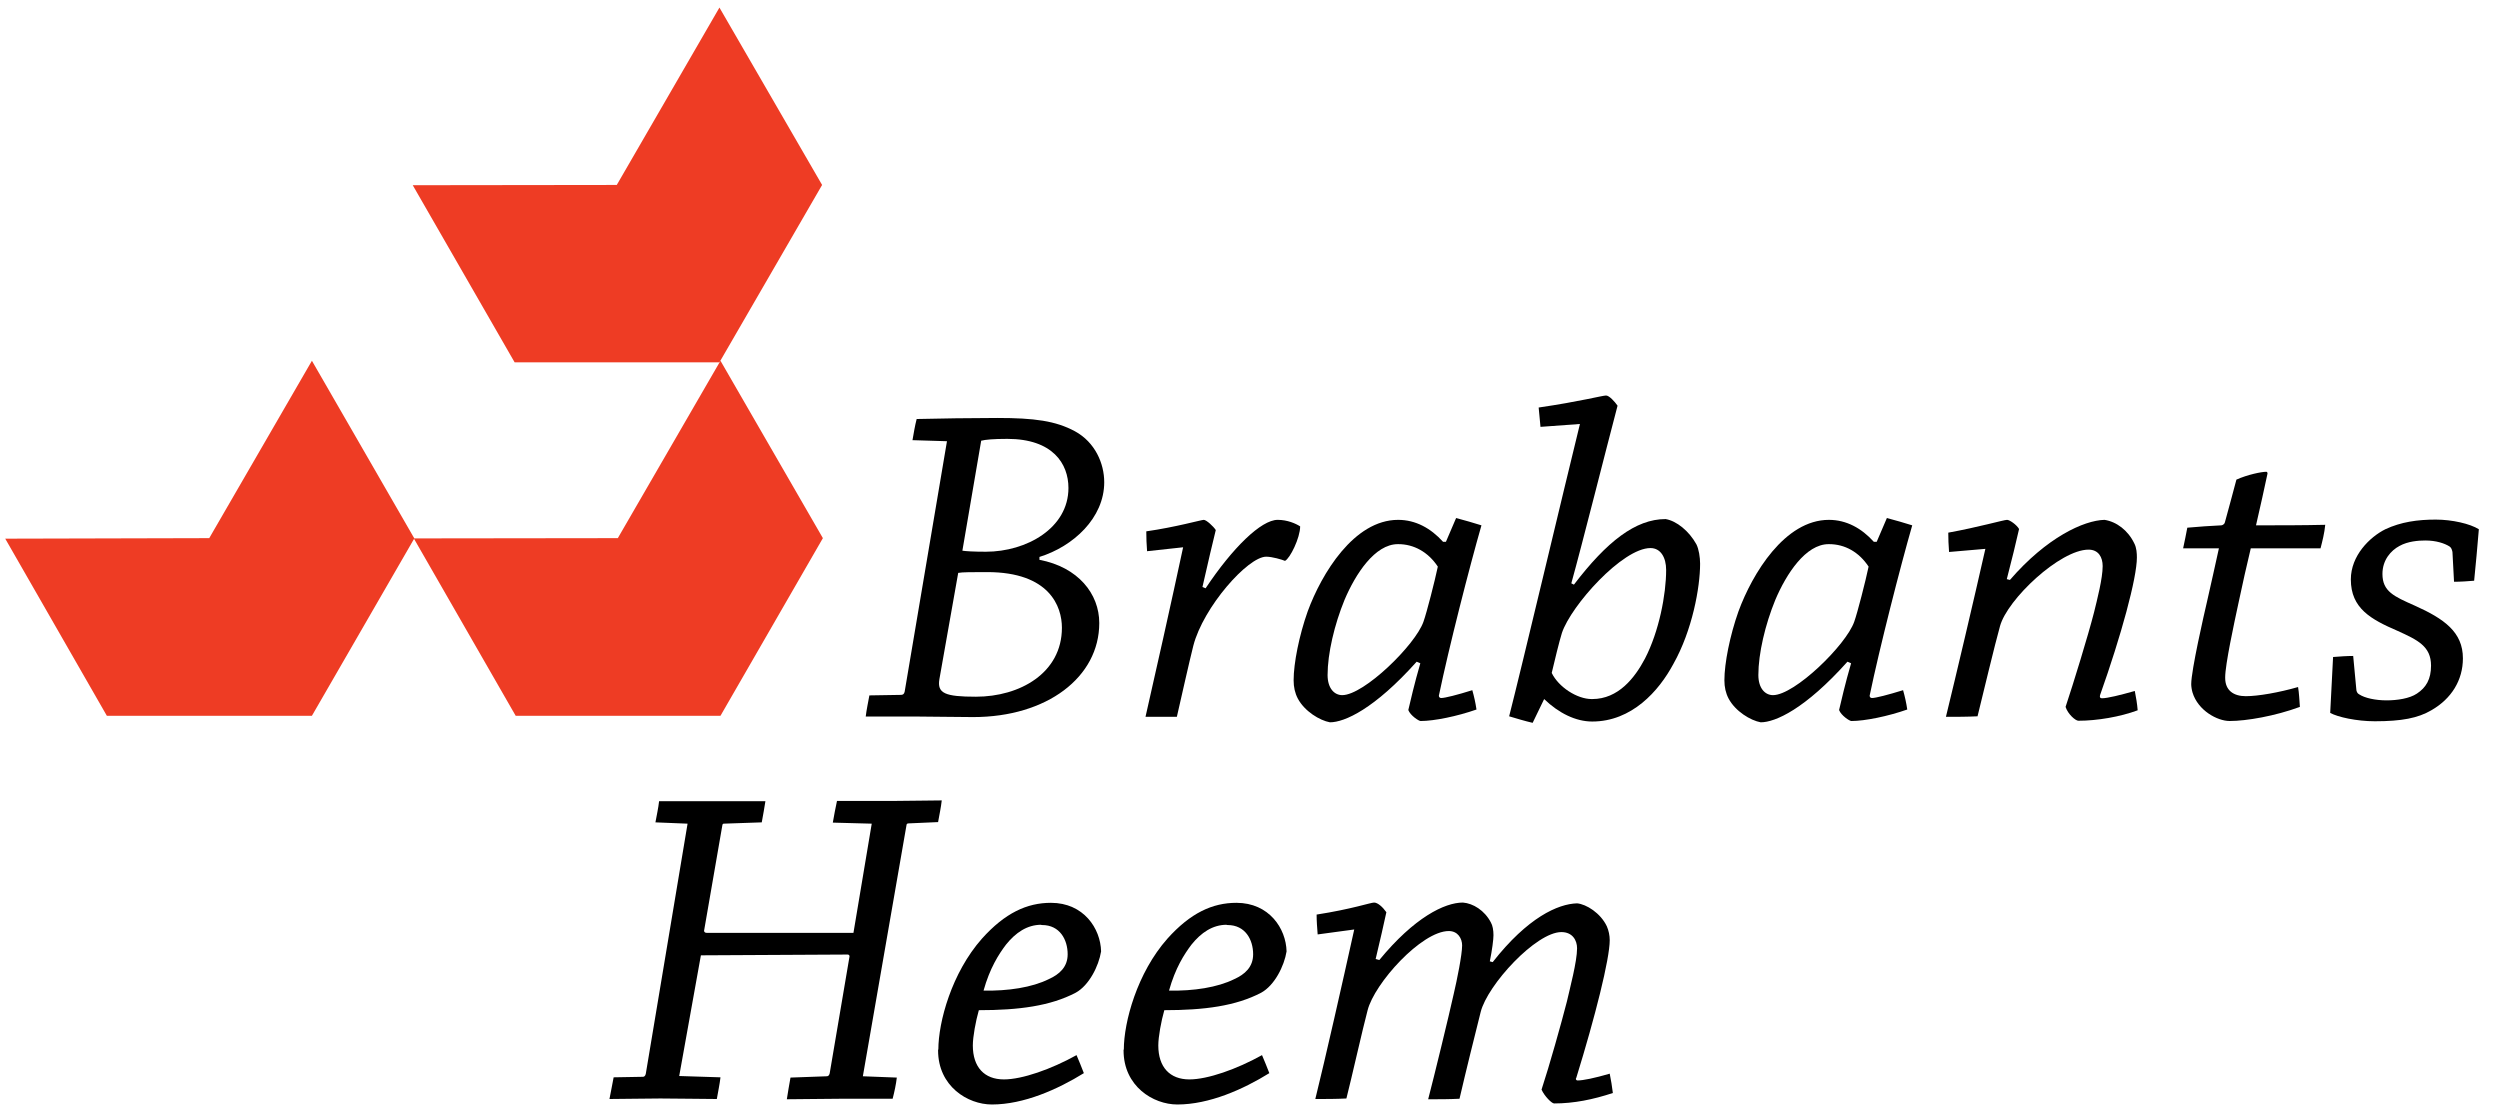 <?xml version="1.0" encoding="UTF-8"?>
<!-- Generator: Adobe Illustrator 21.0.0, SVG Export Plug-In . SVG Version: 6.00 Build 0)  -->
<svg version="1.1" id="Layer_1" xmlns="http://www.w3.org/2000/svg" xmlns:xlink="http://www.w3.org/1999/xlink" x="0px" y="0px" viewBox="0 0 957 426" style="enable-background:new 0 0 957 426;" xml:space="preserve">
<style type="text/css">
	.st0{fill:#EE3C24;}
</style>
<g>
	<g>
		<polygon class="st0" points="275.4,2.9 236.1,70.8 158,70.9 197,138.7 275.4,138.7 314.7,70.8   "/>
		<polygon class="st0" points="119.4,138.1 80.1,206 2,206.2 40.9,274 119.4,274 158.6,206.1   "/>
		<polygon class="st0" points="275.8,138.1 236.5,206 158.4,206.1 197.4,274 275.8,274 315,206   "/>
	</g>
	<g>
		<g>
			<path d="M246.1,412.2c0.5,0,0.9-0.3,1.1-1.1l16-95.8l-12.3-0.5c0.5-2.8,1.1-5.4,1.4-8.1c6,0,13.4,0,20,0c6.9,0,14.4,0,20.7,0     c-0.4,2.6-0.9,5.4-1.4,8.1l-14.6,0.5c-0.3,0-0.5,0.4-0.5,0.7l-7,40.4c0.2,0.4,0.3,0.7,1.1,0.7h56.1l7-41.8l-14.9-0.4     c0.5-2.8,1-5.6,1.6-8.3c6.5,0,14.4,0,21.8,0c6.2,0,13-0.2,18.3-0.2c-0.3,2.8-0.9,5.4-1.4,8.3l-11.4,0.5c-0.5,0-0.7,0.4-0.7,0.7     l-16.7,96.1l13,0.5c-0.3,2.6-0.9,5.4-1.6,8.1c-5.5,0-12.8,0-19.4,0c-7,0-14.7,0.2-21.1,0.2c0.4-2.8,0.9-5.4,1.4-8.3l13.9-0.5     c0.5,0,0.9-0.3,1.1-1.1l7.6-44.8c0-0.3-0.2-0.7-0.7-0.7l-56.2,0.3l-8.3,46.2l15.8,0.5c-0.3,2.6-0.9,5.4-1.4,8.3     c-6.3,0-14.4-0.2-21.6-0.2c-6.3,0-13.7,0.2-19.5,0.2c0.5-2.8,1.1-5.4,1.6-8.3L246.1,412.2z"/>
			<path d="M359.2,401.8c0-10.6,5.1-29.4,16.7-42.5c8.8-9.8,17.2-13.7,26.4-13.7c12.5,0,19,9.8,19.2,18.6c-0.9,5.6-4.6,13-9.7,15.8     c-9.7,5.1-21.8,6.7-37.1,6.7c-1.2,4.2-2.3,10.2-2.3,13.5c0,8.3,4.4,13,11.9,13c7,0,18.1-3.9,27.8-9.3c1,2.3,1.9,4.6,2.8,6.9     c-10,6.2-23,12-35.2,12c-9.3,0-20.6-7-20.6-20.7V401.8z M398.6,354c-5.4,0-9.8,3-13.5,7.6c-2.8,3.7-6.2,9-8.6,17.6     c9.3,0.2,18.6-1.2,25-4.4c4-1.8,7.2-4.6,7.2-9.5c0-5.6-3-11.2-9.8-11.2H398.6z"/>
			<path d="M430.2,401.8c0-10.6,5.1-29.4,16.7-42.5c8.8-9.8,17.2-13.7,26.4-13.7c12.5,0,19,9.8,19.2,18.6c-0.9,5.6-4.6,13-9.7,15.8     c-9.7,5.1-21.8,6.7-37.1,6.7c-1.2,4.2-2.3,10.2-2.3,13.5c0,8.3,4.4,13,11.9,13c7,0,18.1-3.9,27.8-9.3c1,2.3,1.9,4.6,2.8,6.9     c-10,6.2-23,12-35.2,12c-9.3,0-20.6-7-20.6-20.7V401.8z M469.6,354c-5.4,0-9.8,3-13.5,7.6c-2.8,3.7-6.2,9-8.6,17.6     c9.3,0.2,18.6-1.2,25-4.4c4-1.8,7.2-4.6,7.2-9.5c0-5.6-3-11.2-9.8-11.2H469.6z"/>
			<path d="M504.4,357.7c-0.2-2.6-0.4-5.1-0.4-7.6c13.5-2.1,20.7-4.6,22-4.6c1.4,0,3.3,1.7,4.7,3.7c-1,4.8-2.3,10.2-4.1,17.9     l1.4,0.4c13.4-16.3,25-22,32-22c3.9,0.3,8.3,3,10.7,7.6c0.7,1.2,1,3,1,4.9c0,1.6-0.5,5.6-1.4,10l1.1,0.3     c13.4-17.1,25-22.3,32.3-22.5c3.5,0.3,9,3.7,11.4,8.8c0.7,1.6,1.1,3.5,1.1,5.3c0,7.2-5.6,29.4-12.8,52.7c-0.4,0.5,0,1,0.5,1     c2.1,0,6.5-0.9,12.3-2.6c0.5,2.5,0.9,4.9,1.2,7.4c-7.6,2.5-14.9,4-22.5,4c-0.9,0-3.7-2.8-4.8-5.3c3-9.1,7.6-25.5,9.7-33.7     c1.1-4.9,3.9-15.3,3.9-20.4c0-3-1.7-6.2-6-6.2c-9.7,0-28.3,20.2-30.9,30.6c-2.5,10-5.5,22-8.1,33.2c-4,0.2-7.9,0.2-12,0.2     c2.3-8.8,7.9-31.8,9.8-40.4c1.2-5.1,3.2-14.9,3.2-18.5c0-2.6-1.6-5.5-5.1-5.5c-10.4,0-28.5,20-31.1,30.4     c-1.8,6.7-6.3,26.7-8.1,33.7c-3.9,0.2-7.9,0.2-11.9,0.2c3.9-15.8,10.4-44.5,14.9-64.9L504.4,357.7z"/>
		</g>
	</g>
	<path d="M344.9,266c0.7,0,1.2-0.3,1.4-1.2l16.2-95.9l-13.2-0.4c0.5-2.8,0.9-5.4,1.6-8.1c7.7-0.2,22.1-0.4,30.9-0.4   c14.1,0,22.3,1.1,29.7,5.1c7.7,4.2,11.2,12.3,11.2,19.5c0,13.7-11.9,24.6-24.8,28.6v1.1c14.8,2.8,22.9,13,22.9,24.2   c0,20.7-20,36-48.3,36c-4.7,0-17.6-0.2-20.9-0.2c-5.4,0-13.5,0-20.2,0c0.3-2.6,0.9-5.3,1.4-8.1L344.9,266z M359.6,260   c-0.9,5.4,2.1,6.7,14,6.7c16.7,0,32.9-9,32.9-26.4c0-8.1-4.7-21.3-28.6-21.3c-5.8,0-9.5,0-11.1,0.3L359.6,260z M368.4,210.8   c1.2,0.2,4.2,0.4,9,0.4c15.5,0,31.6-9,31.6-24.4c0-9.3-6-18.8-23.4-18.8c-5.5,0-8.4,0.3-10,0.7L368.4,210.8z"/>
	<path d="M439.1,211c-0.2-2.6-0.3-5.1-0.3-7.6c11.2-1.6,21.1-4.4,22-4.4c1,0,3.7,2.5,4.6,3.9c-1.2,4.9-2.8,11.6-5.1,21.8l1.2,0.5   c10.4-15.6,21.3-26.2,27.6-26.2c3.7,0,6.9,1.4,8.6,2.5c0,4.4-3.9,12.3-5.8,13.2c-1.2-0.5-4.9-1.6-7.2-1.6c-7,0-24.1,19.3-27.9,34.1   c-1.4,5.5-4.7,20.2-6.3,27.2c-4,0-8.1,0-12,0c3.3-14.4,10.2-45.2,14.4-64.9L439.1,211z"/>
	<path d="M542.3,253.3c-16.2,18.1-27.6,23.2-33.2,23.2c-3.9-0.7-9.7-4.2-12.3-9.1c-1.1-2.1-1.6-4.4-1.6-7c0-6.5,2.1-17.1,5.4-26.4   c5.3-14.4,17.7-35,34.6-35c6.7,0,12.5,3.2,17.2,8.4h1.1l3.9-9.1c3.4,0.9,6.5,1.8,9.7,2.8c-4.6,16-12.5,46.9-16.3,65.2   c0,0.5,0.3,0.9,0.9,0.9c1.4,0,6.2-1.2,11.9-3c0.7,2.5,1.2,4.7,1.6,7.4c-7.4,2.6-16.2,4.4-21.4,4.4c-0.7,0-3.9-2.1-4.7-4.2   c0.7-3,2.4-10.4,4.6-17.9L542.3,253.3z M535.1,208.3c-8.8,0-16.2,11.4-20.4,21.3c-3.9,9.5-6.5,20.6-6.5,28.8c0,5.1,2.6,7.7,5.6,7.7   c8.3,0,28-19.2,31.1-28.1c1.2-3.3,4.4-15.8,5.5-21.1c-3.7-5.6-9.2-8.6-15.1-8.6H535.1z"/>
	<path d="M602.5,223.8c12.6-16.5,23.6-25.1,35.1-25.1c4.2,0.7,9,4.6,11.8,9.7c0.9,1.8,1.4,4.9,1.4,7.4c0,9.1-3,25.5-10.2,38.3   c-5.6,10.5-16,22.1-31.1,22.1c-6.3,0-12.8-3.2-18.4-8.6l-4.4,9.1c-3-0.7-6-1.6-9-2.5c4.6-17.9,21.6-89.6,27.1-111.9l-15.1,1.1   c-0.2-2.6-0.5-4.9-0.7-7.4c15.8-2.3,24.4-4.6,25.8-4.6c1.2,0,3.3,2.3,4.4,3.9c-4.4,16.7-13.5,52.9-17.7,68L602.5,223.8z    M609.5,267.6c10,0,16.3-8.1,20.2-15.5c5.4-10.4,8.1-24.6,8.1-33.9c0-4.8-2.1-8.4-6-8.4c-10.7,0-30.4,22-33.9,32.5   c-0.9,2.8-3,11.4-3.9,15.3c2.6,5.4,9.7,10,15.3,10H609.5z"/>
	<path d="M707.2,253.3c-16.2,18.1-27.6,23.2-33.2,23.2c-3.9-0.7-9.7-4.2-12.3-9.1c-1.1-2.1-1.6-4.4-1.6-7c0-6.5,2.1-17.1,5.4-26.4   c5.3-14.4,17.7-35,34.6-35c6.7,0,12.5,3.2,17.2,8.4h1.1l3.9-9.1c3.4,0.9,6.5,1.8,9.7,2.8c-4.6,16-12.5,46.9-16.3,65.2   c0,0.5,0.3,0.9,0.9,0.9c1.4,0,6.1-1.2,11.9-3c0.7,2.5,1.2,4.7,1.6,7.4c-7.4,2.6-16.2,4.4-21.4,4.4c-0.7,0-3.9-2.1-4.7-4.2   c0.7-3,2.4-10.4,4.6-17.9L707.2,253.3z M700,208.3c-8.8,0-16.2,11.4-20.4,21.3c-3.9,9.5-6.5,20.6-6.5,28.8c0,5.1,2.6,7.7,5.6,7.7   c8.3,0,28-19.2,31.1-28.1c1.2-3.3,4.4-15.8,5.5-21.1c-3.7-5.6-9.1-8.6-15.1-8.6H700z"/>
	<path d="M746.1,211.3c-0.2-2.6-0.3-5.1-0.3-7.4c11.6-2.1,21.3-4.9,22.5-4.9c1,0,3.7,1.9,4.6,3.5c-1.1,4.9-2.8,11.9-4.7,19.2   l1.2,0.3c14.1-16.3,28.3-22.8,36.2-23c4.6,0.7,9,4,11.4,9c0.9,1.7,1,3.9,1,5.4c0,7.9-6,29.9-14.1,52.7c-0.2,0.7,0,1.2,0.7,1.2   c2.1,0,7-1.2,12.6-2.8c0.5,2.5,0.9,4.9,1.1,7.4c-6.7,2.5-15.5,4-22.7,4c-1.1,0-4-2.5-4.9-5.3c3-9,8.6-27.2,10.9-36.2   c1.2-4.9,3.3-13,3.3-17.7c0-3.4-1.6-6.3-5.4-6.3c-10.9,0-31.1,19-33.9,29.3c-1.8,6.3-6.9,27.6-8.6,34.5c-4,0.2-8.1,0.2-12.1,0.2   c3.9-16,10.7-44.8,15.1-64.3L746.1,211.3z"/>
	<path d="M851.8,259.5c0,4.8,3.2,7,7.9,7c4.7,0,12.7-1.4,20-3.5c0.4,2.3,0.5,5.1,0.7,7.6c-9.5,3.5-20.4,5.4-26.9,5.4   c-4.7,0-12.1-4-14.2-10.9c-0.3-1-0.5-2.3-0.5-3.2c0-5.3,4.9-26.7,6-31.4c1.4-6,3.5-15.7,4.6-20.6c-3.9,0-9.1,0-13.7,0   c0.6-2.6,1.1-5.4,1.6-7.9c4.4-0.4,8.8-0.7,13-0.9c0.3,0,1.2-0.3,1.4-1.2c1.4-4.9,3-11.2,4.4-16.3c4.2-1.9,9.6-3,11.4-3   c0.3,0,0.5,0.2,0.5,0.7c-1.1,5.1-2.8,13-4.4,19.8c8.8,0,17.9,0,26.5-0.2c-0.3,3.2-1.1,6.3-1.8,9c-7.6,0-17,0-26.7,0   c-1.2,4.9-3.5,15.1-4.7,20.9c-1.7,7.9-5.1,23.6-5.1,28.5V259.5z"/>
	<path d="M938.8,211.3c-0.2-0.9-0.4-1.6-1.1-2.1c-1.9-1.2-5.1-2.3-9.3-2.3c-2.6,0-6.7,0.3-9.9,2.1c-3.2,1.7-6.5,5.3-6.5,10.7   c0,6.7,4.4,8.6,12.3,12.1c11.4,5.1,18.5,10.2,18.5,20.2c0,8.4-4.4,15.5-12.1,19.9c-5.1,3-11.4,4.2-21.6,4.2c-7,0-14.2-1.6-17.1-3.2   c0.4-7,0.7-14.4,1.1-21.4c2.5-0.2,5.3-0.4,7.7-0.4l1.2,12.8c0,0.7,0.4,1.6,1.1,1.9c2.1,1.4,6.2,2.3,10.5,2.3c4,0,8.8-0.7,11.6-2.6   c3.5-2.3,5.4-5.5,5.4-10.7c0-7.4-5.1-9.8-12.8-13.3c-10.2-4.4-17.9-8.6-17.9-19.7c0-9.1,7.2-16.2,13.2-19.2   c6-2.8,12.3-3.7,19.3-3.7c6.3,0,13.2,1.6,16.5,3.7c-0.5,6.5-1.2,13.5-1.8,19.7c-2.3,0.2-5.3,0.4-7.7,0.4L938.8,211.3z"/>
</g>
</svg>